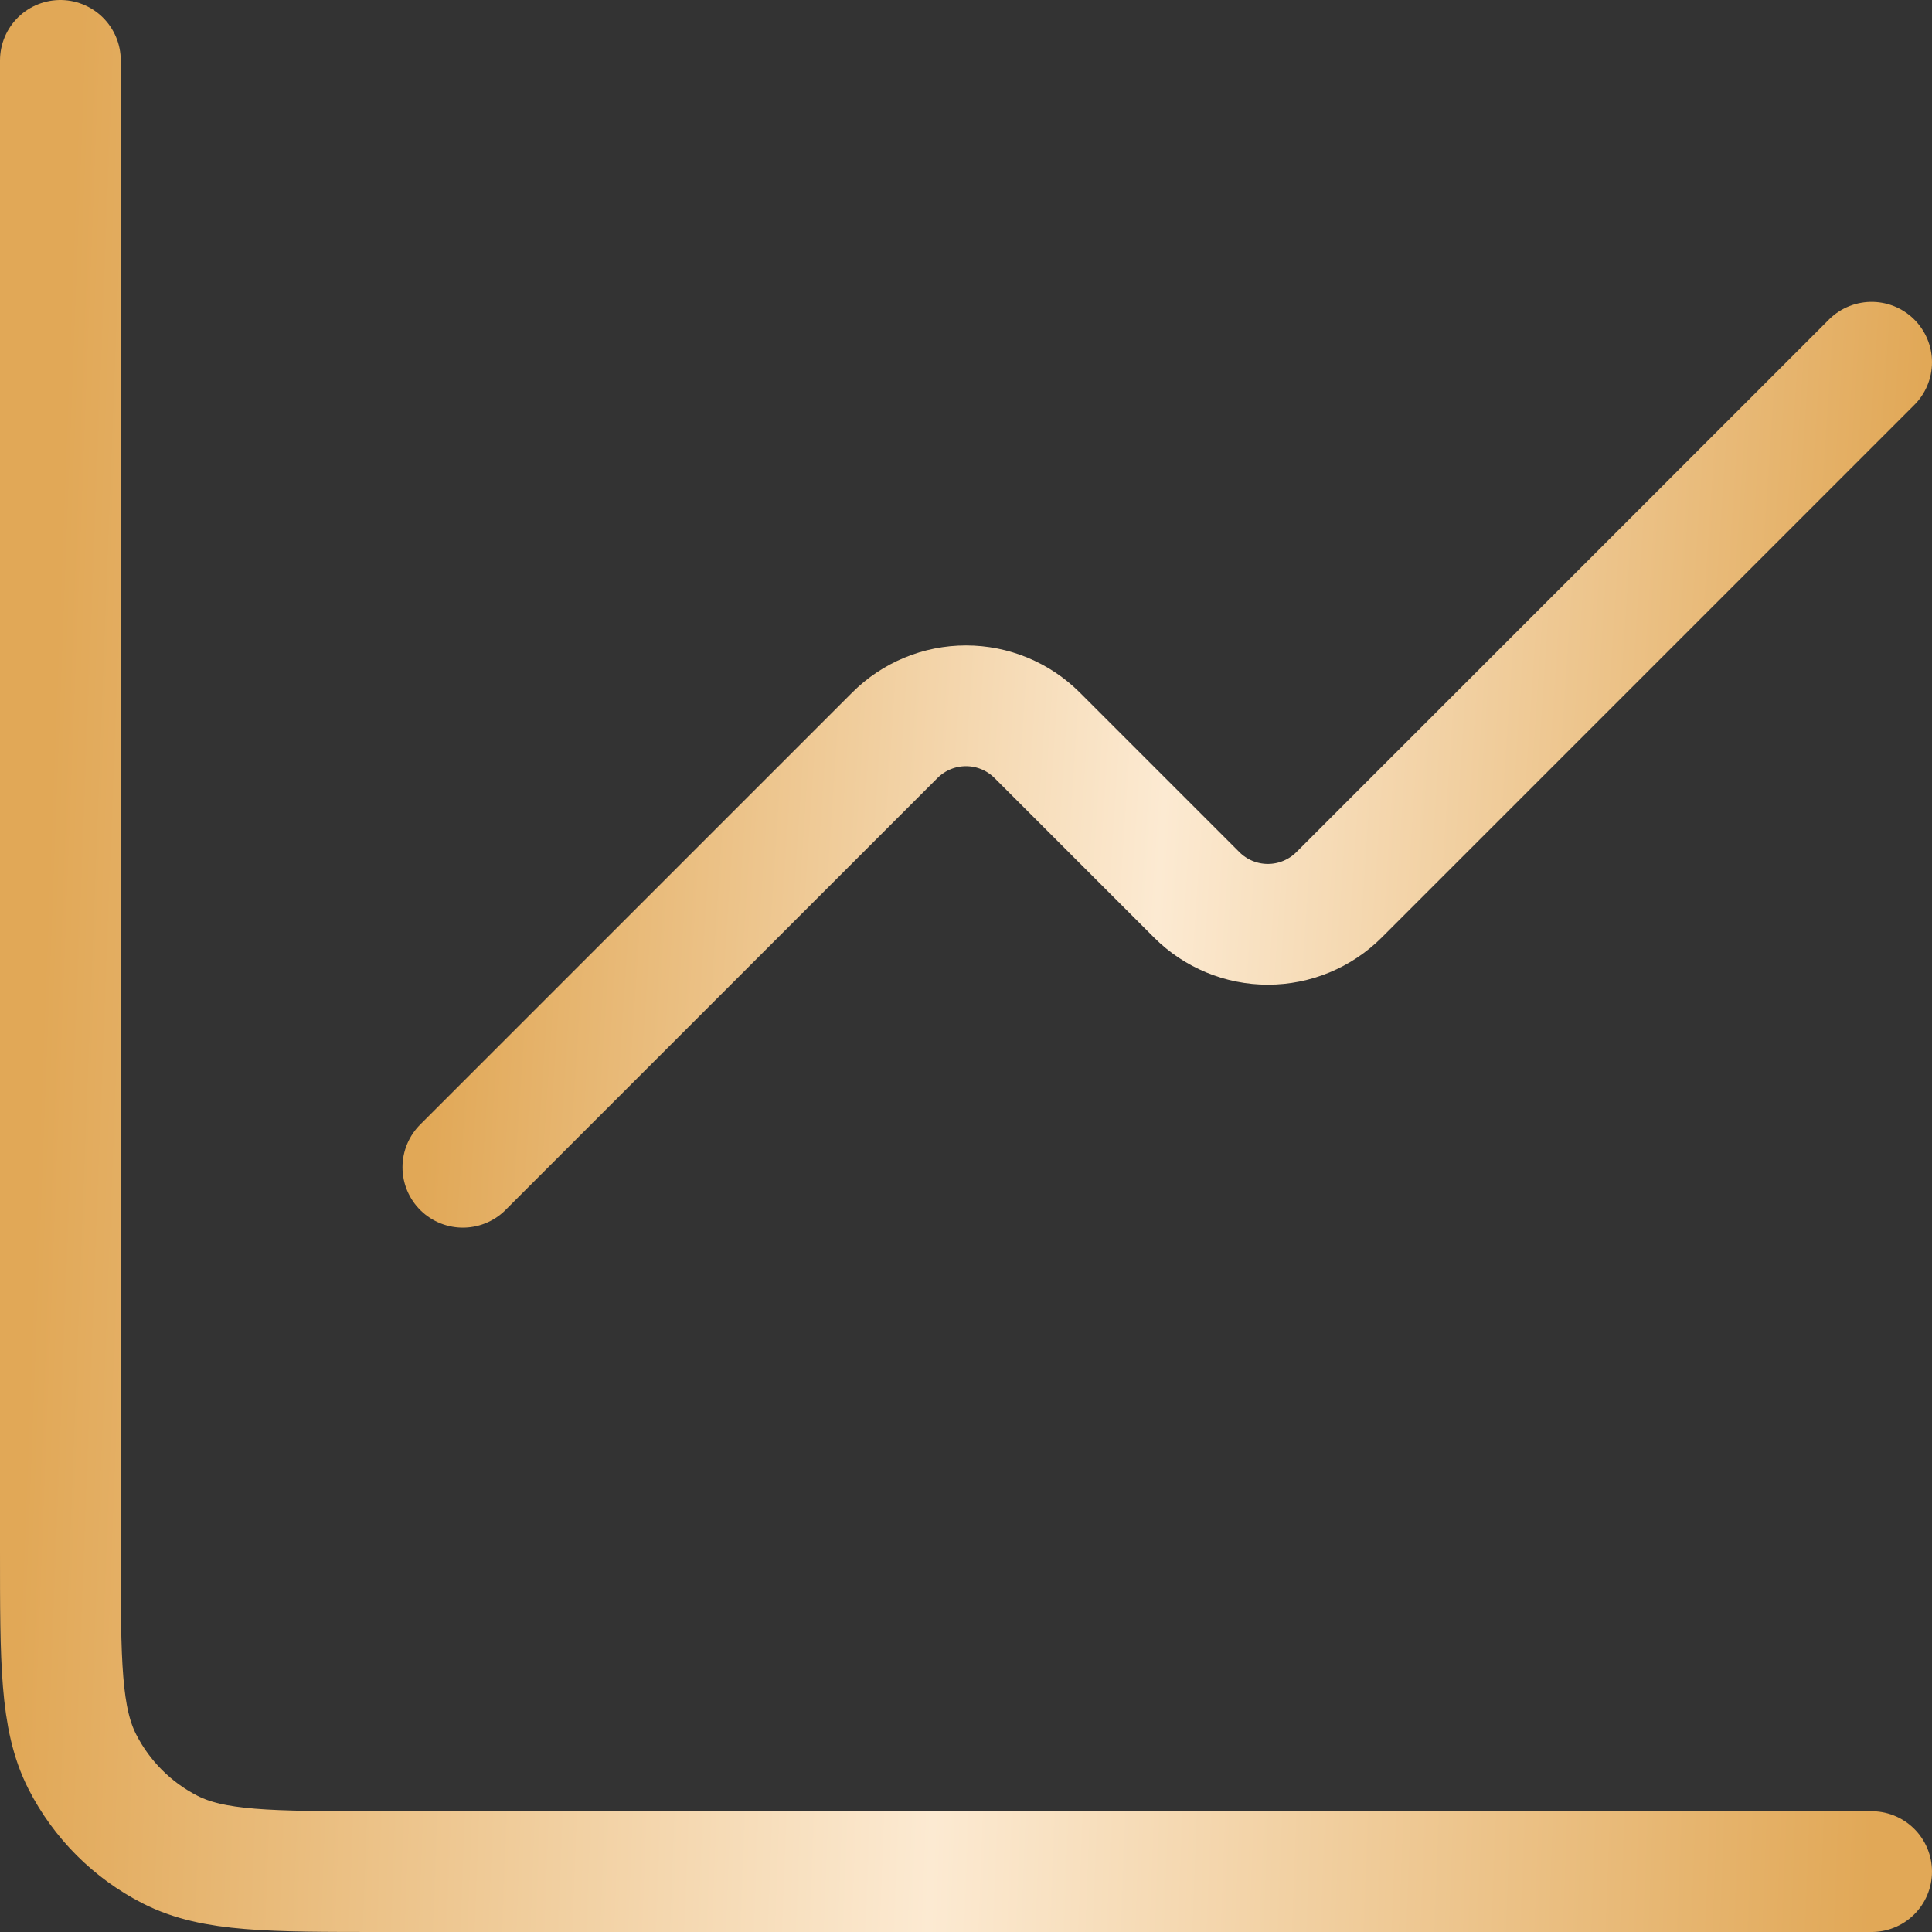 <?xml version="1.0" encoding="UTF-8"?> <svg xmlns="http://www.w3.org/2000/svg" width="64" height="64" viewBox="0 0 64 64" fill="none"><rect x="0" y="0" width="64" height="64" fill="#333333" stroke="none"/><path d="M62 12L44.357 29.643C43.732 30.268 42.884 30.619 42 30.619C41.116 30.619 40.269 30.268 39.643 29.643L34.357 24.357C33.732 23.732 32.884 23.381 32 23.381C31.116 23.381 30.268 23.732 29.643 24.357L15.333 38.667" stroke="url(#paint0_linear_2_147)" stroke-width="4" stroke-linecap="round" stroke-linejoin="round"></path><path d="M2 2V51.333C2 55.067 2 56.933 2.727 58.36C3.366 59.614 4.386 60.634 5.64 61.273C7.067 62 8.933 62 12.667 62H62" stroke="url(#paint1_linear_2_147)" stroke-width="4" stroke-linecap="round"></path><defs><linearGradient id="paint0_linear_2_147" x1="15.691" y1="13.282" x2="63.479" y2="16.466" gradientUnits="userSpaceOnUse"><stop stop-color="#E1A857"></stop><stop offset="0.495" stop-color="#FCEAD2"></stop><stop offset="1" stop-color="#E1A857"></stop></linearGradient><linearGradient id="paint1_linear_2_147" x1="2.46" y1="4.885" x2="64.085" y2="7.231" gradientUnits="userSpaceOnUse"><stop stop-color="#E1A857"></stop><stop offset="0.495" stop-color="#FCEAD2"></stop><stop offset="1" stop-color="#E1A857"></stop></linearGradient></defs></svg> 